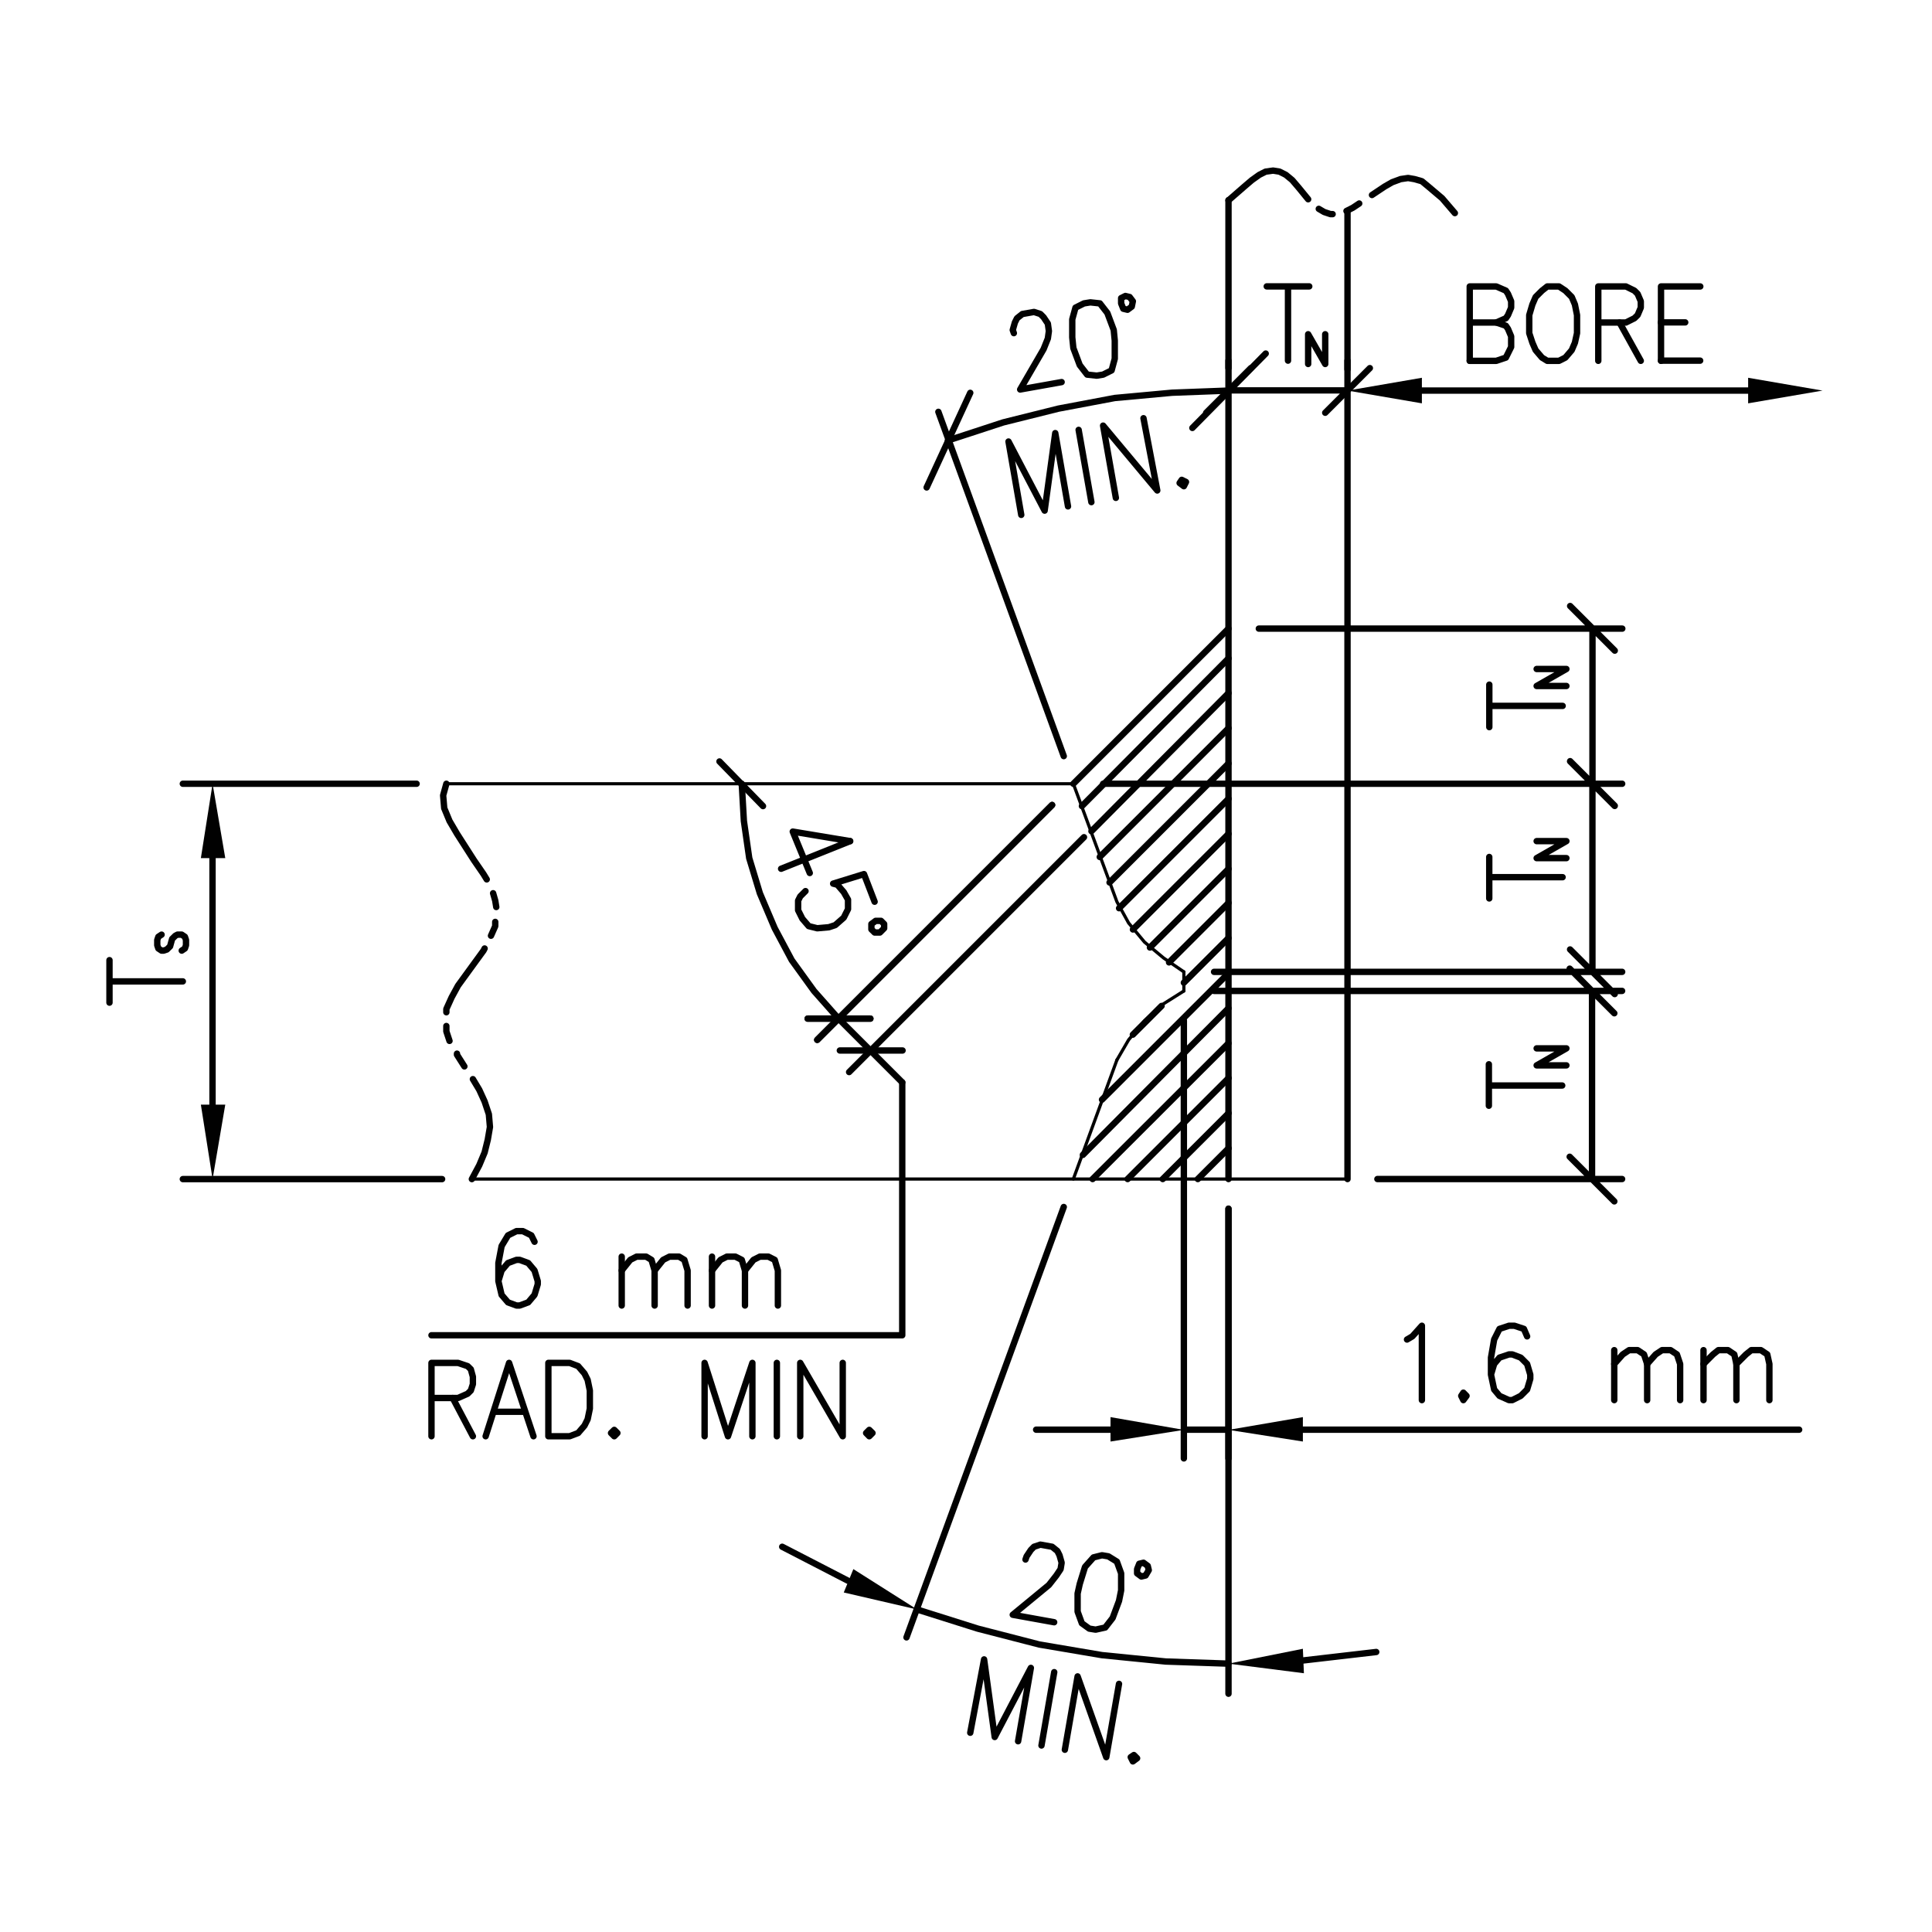 <svg xmlns="http://www.w3.org/2000/svg" viewBox="0 0 300 300"><title>weld</title><rect width="300" height="300" style="fill:#fff"/><line x1="69.31" y1="121.7" x2="166.67" y2="121.7" style="fill:none;stroke:#010101;stroke-linecap:round;stroke-linejoin:round;stroke-width:0.495px"/><path d="M186,183.08l4.78-4.78m-10.23,4.78,10.23-10.23m-15.68,10.23,15.68-15.68m-21.12,15.68L190.76,162m-22.61,17.33,22.61-22.77m-19.64,14.19,19.64-19.64m-6.93,1.48,6.93-6.93m-14.85,15,4.46-4.46m1.16-6.76,9.24-9.24m-12.21,6.93,12.21-12.21m-14.85,9.41,14.85-14.85m-17,11.55,17-17m-18.48,13,18.48-18.48m-20,14.52,20-20m-21.29,16,21.29-21.45M168,125.17l22.77-22.94" style="fill:none;stroke:#010101;stroke-linecap:round;stroke-linejoin:round;stroke-width:0.99px"/><line x1="73.27" y1="183.08" x2="209.24" y2="183.08" style="fill:none;stroke:#010101;stroke-linecap:round;stroke-linejoin:round;stroke-width:0.495px"/><polyline points="69.31 121.7 68.81 123.51 68.98 125.5 69.8 127.48 70.96 129.46 73.6 133.58 75.08 135.73 75.58 136.55" style="fill:none;stroke:#010101;stroke-linecap:round;stroke-linejoin:round;stroke-width:0.99px"/><polyline points="76.57 138.7 76.9 139.85 77.06 140.84" style="fill:none;stroke:#010101;stroke-linecap:round;stroke-linejoin:round;stroke-width:0.99px"/><polyline points="76.9 143.15 76.9 143.81 76.24 145.3" style="fill:none;stroke:#010101;stroke-linecap:round;stroke-linejoin:round;stroke-width:0.99px"/><polyline points="75.25 147.28 75.08 147.61 73.76 149.42 71.12 153.05 70.13 154.87 69.31 156.68 69.31 157.18" style="fill:none;stroke:#010101;stroke-linecap:round;stroke-linejoin:round;stroke-width:0.99px"/><polyline points="69.31 159.32 69.31 160.15 69.8 161.63" style="fill:none;stroke:#010101;stroke-linecap:round;stroke-linejoin:round;stroke-width:0.99px"/><polyline points="70.96 163.61 70.96 163.78 72.11 165.59" style="fill:none;stroke:#010101;stroke-linecap:round;stroke-linejoin:round;stroke-width:0.99px"/><polyline points="73.43 167.57 74.42 169.22 75.25 171.04 75.91 173.02 76.08 175 75.74 176.98 75.25 178.96 74.42 180.94 73.27 183.09" style="fill:none;stroke:#010101;stroke-linecap:round;stroke-linejoin:round;stroke-width:0.99px"/><line x1="183.83" y1="150.91" x2="183.83" y2="153.88" style="fill:none;stroke:#010101;stroke-linecap:round;stroke-linejoin:round;stroke-width:0.495px"/><polyline points="166.67 121.7 173.43 140.02 175.25 143.32 177.72 146.29 180.69 148.76 183.83 150.91" style="fill:none;stroke:#010101;stroke-linecap:round;stroke-linejoin:round;stroke-width:0.495px"/><line x1="166.67" y1="183.08" x2="173.43" y2="164.6" style="fill:none;stroke:#010101;stroke-linecap:round;stroke-linejoin:round;stroke-width:0.495px"/><polyline points="183.83 153.88 180.69 155.86 177.72 158.5 175.25 161.47 173.43 164.6" style="fill:none;stroke:#010101;stroke-linecap:round;stroke-linejoin:round;stroke-width:0.495px"/><path d="M183.83,222h6.93m11.55,0h77.06m-106.93,0H160.89m29.87-34.32v38.78m-6.93-68v68M209.24,32.76V183.08m-18.48-152v152" style="fill:none;stroke:#010101;stroke-linecap:round;stroke-linejoin:round;stroke-width:0.99px"/><polyline points="172.44 220.05 172.44 223.84 183.83 222.03" style="fill:#010101;fill-rule:evenodd"/><polyline points="202.31 220.05 202.31 223.84 190.76 222.03" style="fill:#010101;fill-rule:evenodd"/><polyline points="218.48 208 219.31 207.51 220.79 205.86 220.79 217.41" style="fill:none;stroke:#010101;stroke-linecap:round;stroke-linejoin:round;stroke-width:0.99px"/><polygon points="227.23 216.25 226.9 216.75 227.23 217.41 227.72 216.75 227.23 216.25" style="fill:none;stroke:#010101;stroke-linecap:round;stroke-linejoin:round;stroke-width:0.99px"/><polyline points="237.13 207.51 236.63 206.35 235.15 205.86 234.32 205.86 232.84 206.35 232.01 208 231.52 210.81 231.52 213.45 232.01 215.76 232.84 216.75 234.32 217.41 234.82 217.41 236.14 216.75 237.13 215.76 237.62 214.11 237.62 213.45 237.13 211.8 236.14 210.81 234.82 210.31 234.32 210.31 232.84 210.81 232.01 211.8 231.52 213.45" style="fill:none;stroke:#010101;stroke-linecap:round;stroke-linejoin:round;stroke-width:0.99px"/><line x1="250.66" y1="209.65" x2="250.66" y2="217.41" style="fill:none;stroke:#010101;stroke-linecap:round;stroke-linejoin:round;stroke-width:0.99px"/><polyline points="250.66 211.8 251.98 210.31 252.97 209.65 254.29 209.65 255.28 210.31 255.77 211.8 255.77 217.41" style="fill:none;stroke:#010101;stroke-linecap:round;stroke-linejoin:round;stroke-width:0.99px"/><polyline points="255.77 211.8 257.09 210.31 258.08 209.65 259.4 209.65 260.39 210.31 260.89 211.8 260.89 217.41" style="fill:none;stroke:#010101;stroke-linecap:round;stroke-linejoin:round;stroke-width:0.99px"/><line x1="264.52" y1="209.65" x2="264.52" y2="217.41" style="fill:none;stroke:#010101;stroke-linecap:round;stroke-linejoin:round;stroke-width:0.99px"/><polyline points="264.52 211.8 266 210.31 266.83 209.65 268.32 209.65 269.3 210.31 269.63 211.8 269.63 217.41" style="fill:none;stroke:#010101;stroke-linecap:round;stroke-linejoin:round;stroke-width:0.99px"/><polyline points="269.63 211.8 271.12 210.31 271.94 209.65 273.43 209.65 274.42 210.31 274.75 211.8 274.75 217.41" style="fill:none;stroke:#010101;stroke-linecap:round;stroke-linejoin:round;stroke-width:0.99px"/><path d="M202.31,257.84l11.39-1.32m-92.24-16.34,10.23,5.28m59.07-57.75V263m-25.58-75.58-24.42,66.83" style="fill:none;stroke:#010101;stroke-linecap:round;stroke-linejoin:round;stroke-width:0.99px"/><polyline points="142.41 249.92 151.82 252.89 161.39 255.36 171.12 257.01 181.02 258 190.76 258.33" style="fill:none;stroke:#010101;stroke-linecap:round;stroke-linejoin:round;stroke-width:0.99px"/><polyline points="132.51 243.65 131.02 247.28 142.41 249.92" style="fill:#010101;fill-rule:evenodd"/><polyline points="202.47 259.82 202.31 256.02 190.76 258.33" style="fill:#010101;fill-rule:evenodd"/><polyline points="159.24 242.16 159.41 241.67 160.07 240.68 160.56 240.18 161.55 239.85 163.37 240.18 164.19 240.84 164.52 241.5 164.85 242.66 164.69 243.65 164.03 244.64 162.87 246.12 157.26 250.74 163.69 251.9" style="fill:none;stroke:#010101;stroke-linecap:round;stroke-linejoin:round;stroke-width:0.99px"/><polygon points="171.12 241.5 169.8 241.83 168.48 243.31 167.66 245.96 167.33 247.44 167.33 250.25 167.99 252.06 169.14 252.89 170.13 253.05 171.62 252.72 172.77 251.24 173.76 248.59 174.09 246.95 174.09 244.31 173.43 242.49 172.11 241.67 171.12 241.5" style="fill:none;stroke:#010101;stroke-linecap:round;stroke-linejoin:round;stroke-width:0.99px"/><polygon points="178.38 243.81 178.22 243.15 177.56 242.66 176.9 242.82 176.57 243.65 176.57 244.31 177.23 244.8 177.89 244.64 178.38 243.81" style="fill:none;stroke:#010101;stroke-linecap:round;stroke-linejoin:round;stroke-width:0.99px"/><polyline points="150.66 269.06 152.81 257.67 154.46 269.72 160.07 258.99 158.09 270.38" style="fill:none;stroke:#010101;stroke-linecap:round;stroke-linejoin:round;stroke-width:0.99px"/><line x1="163.7" y1="259.65" x2="161.72" y2="271.04" style="fill:none;stroke:#010101;stroke-linecap:round;stroke-linejoin:round;stroke-width:0.99px"/><polyline points="165.35 271.7 167.33 260.31 171.78 272.85 173.76 261.47" style="fill:none;stroke:#010101;stroke-linecap:round;stroke-linejoin:round;stroke-width:0.99px"/><polygon points="176.07 272.52 175.58 272.85 175.91 273.51 176.57 273.02 176.07 272.52" style="fill:none;stroke:#010101;stroke-linecap:round;stroke-linejoin:round;stroke-width:0.99px"/><path d="M33,171.53V133.25M64.69,121.7H28.39m40.26,61.39H28.39" style="fill:none;stroke:#010101;stroke-linecap:round;stroke-linejoin:round;stroke-width:0.99px"/><polyline points="31.19 171.53 34.98 171.53 33.01 183.09" style="fill:#010101;fill-rule:evenodd"/><polyline points="31.19 133.25 34.98 133.25 33.01 121.7" style="fill:#010101;fill-rule:evenodd"/><path d="M231.19,171.7v-6.44m0,3.3h11.39m1.16,11.06,6.93,6.93m0-29.21-6.93-6.93m3.47,3.46v29.21m-33.33,0h38m-63.37-29.21h63.37m-20.63-14.36v-6.44m0,3.14h11.39m8.09-11.06-6.93-6.93m0,29.21,6.93,6.93m-3.46-3.47V121.7m-75.91,0h80.53m-63.37,29.21h63.37m-20.63-38v-6.6m0,3.3h11.39m8.09-8.58-6.93-6.93m0,24.09,6.93,6.93m-3.46-3.47V97.61m-51.81,0h56.44M171.29,121.7h80.53M17,155.69v-6.6m0,3.3H28.39" style="fill:none;stroke:#010101;stroke-linecap:round;stroke-linejoin:round;stroke-width:0.99px"/><polyline points="190.76 31.11 193.23 28.96 194.39 27.97 195.54 27.15 196.53 26.65 197.69 26.49 198.68 26.65 199.67 27.15 200.66 27.97 201.65 29.13 203.13 30.94" style="fill:none;stroke:#010101;stroke-linecap:round;stroke-linejoin:round;stroke-width:0.99px"/><polyline points="204.78 32.43 205.61 32.92 206.6 33.25 206.93 33.25" style="fill:none;stroke:#010101;stroke-linecap:round;stroke-linejoin:round;stroke-width:0.99px"/><polyline points="209.08 32.76 210.07 32.26 211.06 31.6" style="fill:none;stroke:#010101;stroke-linecap:round;stroke-linejoin:round;stroke-width:0.99px"/><polyline points="213.04 30.28 215.02 28.96 216.17 28.3 217.49 27.81 218.65 27.64 219.63 27.81 220.79 28.14 221.78 28.96 223.93 30.78 225.91 33.09" style="fill:none;stroke:#010101;stroke-linecap:round;stroke-linejoin:round;stroke-width:0.99px"/><line x1="165.18" y1="117.41" x2="145.71" y2="63.95" style="fill:none;stroke:#010101;stroke-linecap:round;stroke-linejoin:round;stroke-width:0.99px"/><polyline points="190.76 60.65 182.01 60.98 173.1 61.8 164.36 63.45 155.78 65.59 147.19 68.4" style="fill:none;stroke:#010101;stroke-linecap:round;stroke-linejoin:round;stroke-width:0.99px"/><path d="M150.66,61l-6.77,14.69m41.26-9.24,11.39-11.55" style="fill:none;stroke:#010101;stroke-linecap:round;stroke-linejoin:round;stroke-width:0.99px"/><polyline points="157.43 51.73 157.26 51.24 157.59 50.08 157.92 49.42 158.75 48.76 160.56 48.44 161.55 48.76 162.05 49.26 162.71 50.25 162.87 51.41 162.71 52.56 162.05 54.21 158.41 60.48 164.85 59.33" style="fill:none;stroke:#010101;stroke-linecap:round;stroke-linejoin:round;stroke-width:0.99px"/><polygon points="168.32 47.11 167 47.77 166.5 49.59 166.5 52.39 166.67 54.05 167.66 56.69 168.81 58.17 170.3 58.33 171.29 58.17 172.61 57.51 173.1 55.7 173.1 52.89 172.94 51.24 171.95 48.6 170.79 47.11 169.31 46.95 168.32 47.11" style="fill:none;stroke:#010101;stroke-linecap:round;stroke-linejoin:round;stroke-width:0.99px"/><polygon points="175.91 46.78 175.41 46.12 174.75 45.96 174.09 46.29 174.09 47.11 174.42 47.94 175.08 48.1 175.74 47.61 175.91 46.78" style="fill:none;stroke:#010101;stroke-linecap:round;stroke-linejoin:round;stroke-width:0.99px"/><polyline points="158.58 79.95 156.6 68.56 162.21 79.29 163.86 67.25 165.84 78.63" style="fill:none;stroke:#010101;stroke-linecap:round;stroke-linejoin:round;stroke-width:0.99px"/><line x1="167.49" y1="66.75" x2="169.47" y2="77.97" style="fill:none;stroke:#010101;stroke-linecap:round;stroke-linejoin:round;stroke-width:0.99px"/><polyline points="173.27 77.31 171.29 66.09 179.7 76.16 177.56 64.94" style="fill:none;stroke:#010101;stroke-linecap:round;stroke-linejoin:round;stroke-width:0.99px"/><polygon points="183.5 74.51 183.17 75 183.83 75.5 184.16 74.84 183.5 74.51" style="fill:none;stroke:#010101;stroke-linecap:round;stroke-linejoin:round;stroke-width:0.99px"/><path d="M220.79,60.65h50.66m-62.21-3.3V56M196.7,44.47h6.6m-3.3,0V56m5.78,8.09,6.93-6.93m-18.48,0-6.93,6.93m3.46-3.47h18.48m0-3.47V56m-18.48,1.15V56" style="fill:none;stroke:#010101;stroke-linecap:round;stroke-linejoin:round;stroke-width:0.99px"/><polyline points="220.79 58.66 220.79 62.63 209.24 60.65" style="fill:#010101;fill-rule:evenodd"/><polyline points="271.45 58.66 271.45 62.63 283 60.65" style="fill:#010101;fill-rule:evenodd"/><polyline points="228.22 56.03 228.22 44.48 232.34 44.48 233.83 45.13 234.16 45.63 234.65 46.78 234.65 47.77 234.16 48.93 233.83 49.42 232.34 50.08 228.22 50.08" style="fill:none;stroke:#010101;stroke-linecap:round;stroke-linejoin:round;stroke-width:0.99px"/><polyline points="232.34 50.08 233.83 50.58 234.16 51.07 234.65 52.23 234.65 53.88 234.16 54.87 233.83 55.53 232.34 56.03 228.22 56.03" style="fill:none;stroke:#010101;stroke-linecap:round;stroke-linejoin:round;stroke-width:0.99px"/><polygon points="240.26 44.48 239.44 45.13 238.45 46.12 237.95 47.28 237.46 48.93 237.46 51.73 237.95 53.22 238.45 54.37 239.44 55.53 240.26 56.03 242.08 56.03 243.07 55.53 244.06 54.37 244.55 53.22 244.88 51.73 244.88 48.93 244.55 47.28 244.06 46.12 243.07 45.13 242.08 44.48 240.26 44.48" style="fill:none;stroke:#010101;stroke-linecap:round;stroke-linejoin:round;stroke-width:0.99px"/><polyline points="248.18 56.03 248.18 44.48 252.47 44.48 253.79 45.13 254.29 45.63 254.78 46.78 254.78 47.77 254.29 48.93 253.79 49.42 252.47 50.08 248.18 50.08" style="fill:none;stroke:#010101;stroke-linecap:round;stroke-linejoin:round;stroke-width:0.99px"/><line x1="251.48" y1="50.08" x2="254.78" y2="56.03" style="fill:none;stroke:#010101;stroke-linecap:round;stroke-linejoin:round;stroke-width:0.99px"/><polyline points="257.92 56.03 257.92 44.48 264.02 44.48" style="fill:none;stroke:#010101;stroke-linecap:round;stroke-linejoin:round;stroke-width:0.99px"/><path d="M163.37,125,126.9,161.47m39.77-39.77,24.09-24.09M257.92,56H264m-6.11-5.94h3.79" style="fill:none;stroke:#010101;stroke-linecap:round;stroke-linejoin:round;stroke-width:0.99px"/><polyline points="115.18 121.7 115.51 127.48 116.34 133.25 117.99 138.7 120.3 144.14 122.94 149.09 126.4 153.88 130.2 158.17" style="fill:none;stroke:#010101;stroke-linecap:round;stroke-linejoin:round;stroke-width:0.99px"/><path d="M125.41,158.17h9.74m-16.67-33-6.76-6.93" style="fill:none;stroke:#010101;stroke-linecap:round;stroke-linejoin:round;stroke-width:0.99px"/><polyline points="132.01 130.61 123.1 129.13 125.74 135.56" style="fill:none;stroke:#010101;stroke-linecap:round;stroke-linejoin:round;stroke-width:0.99px"/><line x1="132.01" y1="130.61" x2="121.29" y2="134.9" style="fill:none;stroke:#010101;stroke-linecap:round;stroke-linejoin:round;stroke-width:0.99px"/><polyline points="135.81 140.02 134.16 135.73 129.37 137.21 130.03 137.38 131.02 138.53 131.68 139.69 131.68 141.17 131.02 142.49 129.7 143.65 128.71 143.98 126.9 144.14 125.58 143.81 124.59 142.66 123.93 141.34 123.93 139.85 124.26 139.19 125.08 138.37" style="fill:none;stroke:#010101;stroke-linecap:round;stroke-linejoin:round;stroke-width:0.99px"/><polygon points="136.63 144.8 137.29 144.14 137.29 143.48 136.8 142.99 135.97 142.99 135.31 143.48 135.31 144.31 135.81 144.8 136.63 144.8" style="fill:none;stroke:#010101;stroke-linecap:round;stroke-linejoin:round;stroke-width:0.99px"/><polyline points="203.13 56.52 203.13 51.9 205.78 56.52 205.78 51.9" style="fill:none;stroke:#010101;stroke-linecap:round;stroke-linejoin:round;stroke-width:0.99px"/><polyline points="243.23 106.52 238.61 106.52 243.23 103.88 238.61 103.88" style="fill:none;stroke:#010101;stroke-linecap:round;stroke-linejoin:round;stroke-width:0.99px"/><polyline points="243.23 133.25 238.61 133.25 243.23 130.61 238.61 130.61" style="fill:none;stroke:#010101;stroke-linecap:round;stroke-linejoin:round;stroke-width:0.99px"/><polyline points="243.23 165.43 238.61 165.43 243.23 162.79 238.61 162.79" style="fill:none;stroke:#010101;stroke-linecap:round;stroke-linejoin:round;stroke-width:0.99px"/><polyline points="25.09 145.13 24.59 145.46 24.42 145.96 24.42 146.78 24.59 147.28 25.09 147.61 25.41 147.61 25.91 147.44 26.07 147.28 26.41 146.95 26.73 145.79 27.07 145.46 27.23 145.3 27.56 145.13 28.22 145.13 28.71 145.46 28.88 145.96 28.88 146.78 28.71 147.28 28.22 147.61" style="fill:none;stroke:#010101;stroke-linecap:round;stroke-linejoin:round;stroke-width:0.99px"/><path d="M168.32,130l-36.47,36.47M163.37,125,126.9,161.47" style="fill:none;stroke:#010101;stroke-linecap:round;stroke-linejoin:round;stroke-width:0.99px"/><polyline points="140.1 168.07 135.15 163.12 130.2 158.17" style="fill:none;stroke:#010101;stroke-linecap:round;stroke-linejoin:round;stroke-width:0.99px"/><path d="M125.41,158.17h9.74m5,4.95h-9.74" style="fill:none;stroke:#010101;stroke-linecap:round;stroke-linejoin:round;stroke-width:0.99px"/><polyline points="140.1 168.07 140.1 207.34 67 207.34" style="fill:none;stroke:#010101;stroke-linecap:round;stroke-linejoin:round;stroke-width:0.99px"/><polyline points="83 192.82 82.51 191.83 81.19 191.17 80.2 191.17 78.88 191.83 77.89 193.48 77.39 196.12 77.39 198.93 77.89 201.07 78.88 202.23 80.2 202.72 80.69 202.72 82.02 202.23 83 201.07 83.5 199.42 83.5 198.93 83 197.28 82.02 196.12 80.69 195.63 80.2 195.63 78.88 196.12 77.89 197.28 77.39 198.93" style="fill:none;stroke:#010101;stroke-linecap:round;stroke-linejoin:round;stroke-width:0.99px"/><line x1="96.54" y1="195.13" x2="96.54" y2="202.72" style="fill:none;stroke:#010101;stroke-linecap:round;stroke-linejoin:round;stroke-width:0.99px"/><polyline points="96.54 197.28 97.86 195.63 98.85 195.13 100.33 195.13 101.16 195.63 101.65 197.28 101.65 202.72" style="fill:none;stroke:#010101;stroke-linecap:round;stroke-linejoin:round;stroke-width:0.99px"/><polyline points="101.65 197.28 102.97 195.63 103.96 195.13 105.44 195.13 106.27 195.63 106.77 197.28 106.77 202.72" style="fill:none;stroke:#010101;stroke-linecap:round;stroke-linejoin:round;stroke-width:0.99px"/><line x1="110.56" y1="195.13" x2="110.56" y2="202.72" style="fill:none;stroke:#010101;stroke-linecap:round;stroke-linejoin:round;stroke-width:0.99px"/><polyline points="110.56 197.28 111.88 195.63 112.87 195.13 114.19 195.13 115.18 195.63 115.68 197.28 115.68 202.72" style="fill:none;stroke:#010101;stroke-linecap:round;stroke-linejoin:round;stroke-width:0.99px"/><polyline points="115.68 197.28 117 195.63 117.99 195.13 119.31 195.13 120.3 195.63 120.79 197.28 120.79 202.72" style="fill:none;stroke:#010101;stroke-linecap:round;stroke-linejoin:round;stroke-width:0.99px"/><polyline points="67 223.02 67 211.63 71.12 211.63 72.61 212.13 73.11 212.62 73.43 213.78 73.43 214.93 73.11 215.92 72.61 216.42 71.12 217.08 67 217.08" style="fill:none;stroke:#010101;stroke-linecap:round;stroke-linejoin:round;stroke-width:0.99px"/><line x1="70.3" y1="217.08" x2="73.43" y2="223.02" style="fill:none;stroke:#010101;stroke-linecap:round;stroke-linejoin:round;stroke-width:0.99px"/><polyline points="75.41 223.02 79.05 211.63 82.84 223.02" style="fill:none;stroke:#010101;stroke-linecap:round;stroke-linejoin:round;stroke-width:0.99px"/><line x1="76.73" y1="219.22" x2="81.36" y2="219.22" style="fill:none;stroke:#010101;stroke-linecap:round;stroke-linejoin:round;stroke-width:0.99px"/><polygon points="85.15 223.02 85.15 211.63 88.45 211.63 89.77 212.13 90.76 213.28 91.25 214.27 91.59 215.92 91.59 218.73 91.25 220.38 90.76 221.37 89.77 222.52 88.45 223.02 85.15 223.02" style="fill:none;stroke:#010101;stroke-linecap:round;stroke-linejoin:round;stroke-width:0.99px"/><polygon points="95.38 222.03 94.88 222.52 95.38 223.02 95.87 222.52 95.38 222.03" style="fill:none;stroke:#010101;stroke-linecap:round;stroke-linejoin:round;stroke-width:0.99px"/><polyline points="109.41 223.02 109.41 211.63 113.04 223.02 116.83 211.63 116.83 223.02" style="fill:none;stroke:#010101;stroke-linecap:round;stroke-linejoin:round;stroke-width:0.99px"/><line x1="120.63" y1="211.63" x2="120.63" y2="223.02" style="fill:none;stroke:#010101;stroke-linecap:round;stroke-linejoin:round;stroke-width:0.99px"/><polyline points="124.26 223.02 124.26 211.63 130.86 223.02 130.86 211.63" style="fill:none;stroke:#010101;stroke-linecap:round;stroke-linejoin:round;stroke-width:0.99px"/><polygon points="134.98 222.03 134.49 222.52 134.98 223.02 135.48 222.52 134.98 222.03" style="fill:none;stroke:#010101;stroke-linecap:round;stroke-linejoin:round;stroke-width:0.99px"/></svg>
